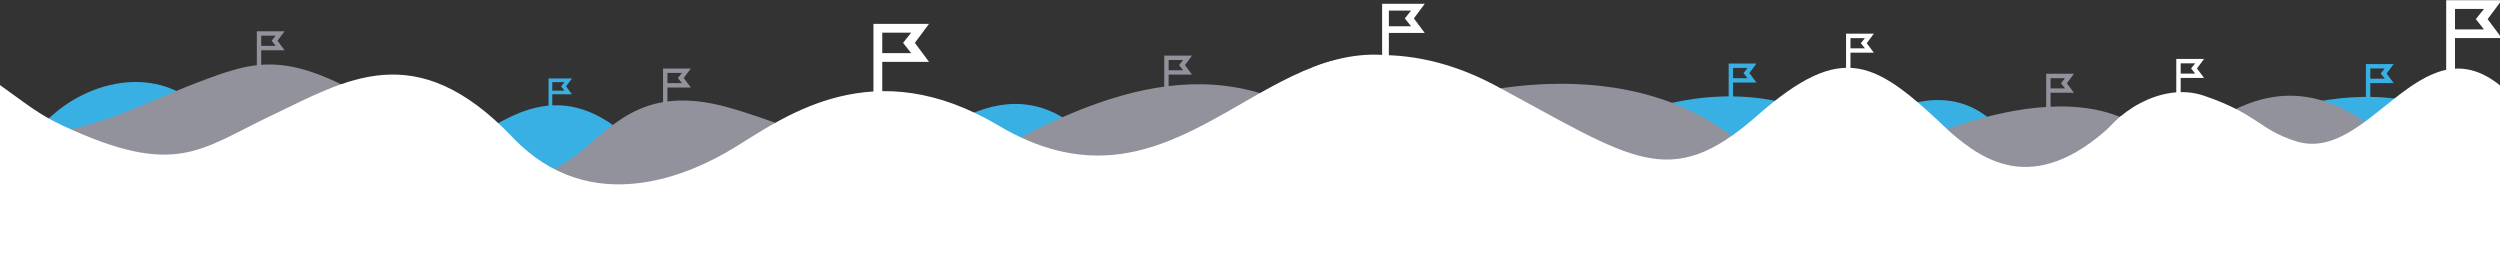 <svg xmlns="http://www.w3.org/2000/svg" width="1502" height="166" viewBox="0 0 1502 166">
  <rect x="0" y="0" width="1502" height="166" fill="#333333" stroke="none"/>
  <g fill="none" fill-rule="evenodd">
    <g transform="translate(0 2.126)">
      <path fill="#38B0E4" d="M656.627 83.721C606.117 28.173 553.305 87.258 532.213 100.199 511.122 113.14 408.844 104.843 372.204 75.952 335.566 47.061 307.173 66.829 284.324 80.914 261.475 94.997 162.169 125.805 134.4 79.666 106.632 33.527 59.349 43.943 33.863 65.069 22.423 74.552 12.22 84.741 0 89.832L0 157.494 825.205 157.494 825.205 57.147C804.526 56.267 772.942 80.033 761.517 90.334 750.093 100.634 707.136 139.269 656.627 83.721zM1128.001 88.219C1037.453 13.731 932.905 90.858 932.905 90.858L1090.212 130.446C1090.212 130.446 1218.55 162.707 1128.001 88.219M1480.265 132.387C1475.829 131.436 1473.061 130.74 1473.061 130.74L1315.753 91.152C1315.753 91.152 1398.328 30.234 1480.265 68.964L1480.265 132.387z"/>
      <path fill="#38B0E4" d="M1276.348,88.852 C1273.607,87.71 1217.245,100.828 1216.487,99.136 C1178.101,13.473 1100.586,88.852 1100.586,84.448 L1090.919,110.839 L1200.77,128.434 C1200.77,128.434 1244.212,129.675 1276.348,125.768 L1276.348,88.852 Z"/>
      <path fill="#91929B" d="M440.498,63.256 C339.744,32.957 363.404,153.701 253.566,78.045 C178.032,26.019 158.655,32.228 119.108,47.254 C79.648,62.247 39.108,86.507 0,73.867 L0,153.701 L825.205,153.701 L825.205,97.398 C753.612,24.381 679.789,43.735 601.574,86.579 C544.696,117.737 519.004,86.865 440.498,63.256 Z"/>
      <path fill="#FFFFFF" d="M441.631,86.309 C414.695,102.937 354.922,129.643 308.052,80.453 C249.489,18.99 207.744,46.079 162.756,67.433 C120.087,87.684 105.67,105.062 37.5,73.251 C23,66.485 15.5,59.984 8.78812263e-05,48.984 L0,156.579 L825.205,156.579 L831,30.874 C753,25.874 700.063,132.744 599.817,73.251 C525.118,28.92 472.935,66.985 441.631,86.309 Z"/>
      <path fill="#91929B" d="M1053.956 91.323C980.496 18.852 863.254 59.653 863.254 59.653 863.254 59.653 930.335 132.508 977.499 137.069 1024.663 141.629 1127.416 163.794 1053.956 91.323M1291.854 79.22C1239.163 33.505 1130.153 92.416 1130.153 92.416 1130.153 92.416 1216.187 119.3 1219.791 119.688 1223.396 120.076 1344.545 124.935 1291.854 79.22"/>
      <path fill="#FFFFFF" d="M1055.388,67.615 C1002.839,113.747 980.59,93.224 898.276,49.169 C835.745,15.702 788.424,38.613 788.424,38.613 L785.676,156.467 L1307.673,156.467 L1307.673,108.082 L1274.278,67.615 C1223.966,118.917 1190.966,93.714 1171.871,77.388 C1126.899,34.551 1107.936,21.483 1055.388,67.615 Z"/>
      <path fill="#FFFFFF" d="M552.866,29.798 L535.467,29.798 L540.349,23.618 L535.467,17.495 L552.866,17.495 L552.866,29.798 Z M524.764,12.206 L533.271,23.618 L524.764,35.035 L552.866,35.035 L552.866,54.433 L558.156,54.433 L558.156,12.206 L524.764,12.206 Z" transform="matrix(-1 0 0 1 1082.92 0)"/>
      <path fill="#FFFFFF" d="M851.927,13.661 L838.584,13.661 L842.328,8.922 L838.584,4.227 L851.927,4.227 L851.927,13.661 Z M830.377,0.171 L836.9,8.922 L830.377,17.676 L851.927,17.676 L851.927,32.551 L855.983,32.551 L855.983,0.171 L830.377,0.171 Z" transform="matrix(-1 0 0 1 1686.36 0)"/>
      <path fill="#91929B" d="M168.334,25.449 L159.641,25.449 L162.08,22.359 L159.641,19.298 L168.334,19.298 L168.334,25.449 Z M154.294,16.653 L158.544,22.359 L154.294,28.066 L168.334,28.066 L168.334,37.766 L170.976,37.766 L170.976,16.653 L154.294,16.653 Z" transform="matrix(-1 0 0 1 325.27 0)"/>
      <path fill="#91929B" d="M1243.375,50.99 L1234.682,50.99 L1237.121,47.899 L1234.682,44.839 L1243.375,44.839 L1243.375,50.99 Z M1229.335,42.193 L1233.585,47.899 L1229.335,53.607 L1243.375,53.607 L1243.375,63.307 L1246.017,63.307 L1246.017,42.193 L1229.335,42.193 Z" transform="matrix(-1 0 0 1 2475.352 0)"/>
      <path fill="#91929B" d="M713.517,40.085 L704.825,40.085 L707.264,36.995 L704.825,33.934 L713.517,33.934 L713.517,40.085 Z M699.477,31.289 L703.727,36.995 L699.477,42.703 L713.517,42.703 L713.517,52.402 L716.16,52.402 L716.16,31.289 L699.477,31.289 Z" transform="matrix(-1 0 0 1 1415.637 0)"/>
      <path fill="#91929B" d="M412.399,47.834 L403.706,47.834 L406.145,44.744 L403.706,41.683 L412.399,41.683 L412.399,47.834 Z M398.359,39.037 L402.609,44.744 L398.359,50.452 L412.399,50.452 L412.399,60.151 L415.041,60.151 L415.041,39.037 L398.359,39.037 Z" transform="matrix(-1 0 0 1 813.4 0)"/>
      <path fill="#38B0E4" d="M341.425,52.343 L334.093,52.343 L336.15,49.766 L334.093,47.212 L341.425,47.212 L341.425,52.343 Z M329.583,45.006 L333.167,49.766 L329.583,54.526 L341.425,54.526 L341.425,62.616 L343.654,62.616 L343.654,45.006 L329.583,45.006 Z" transform="matrix(-1 0 0 1 673.236 0)"/>
      <path fill="#38B0E4" d="M1052.627,44.856 L1043.935,44.856 L1046.374,41.767 L1043.935,38.705 L1052.627,38.705 L1052.627,44.856 Z M1038.587,36.06 L1042.837,41.767 L1038.587,47.474 L1052.627,47.474 L1052.627,57.173 L1055.27,57.173 L1055.27,36.06 L1038.587,36.06 Z" transform="matrix(-1 0 0 1 2093.857 0)"/>
      <path fill="#38B0E4" d="M1435.476,45.15 L1426.783,45.15 L1429.222,42.06 L1426.783,38.999 L1435.476,38.999 L1435.476,45.15 Z M1421.436,36.354 L1425.686,42.06 L1421.436,47.768 L1435.476,47.768 L1435.476,57.467 L1438.118,57.467 L1438.118,36.354 L1421.436,36.354 Z" transform="matrix(-1 0 0 1 2859.554 0)"/>
    </g>
    <g transform="translate(1259.351 .095)">
      <path fill="#91929B" d="M196.29,94.574 C187.279,91.668 178.345,86.808 169.517,79.43 C126.458,43.442 85.526,53.556 44.733,95.23 C16.897,123.668 35.079,136.884 14.868,115.817 L14.868,154.506 L196.29,154.506 L196.29,94.574 Z"/>
      <path fill="#FFFFFF" d="M242.65,158.161 L242.65,51.201 C194.533,12.397 163.871,98.985 119.776,84.675 C97.354,77.398 97.277,68.515 64.776,57.404 C39.523,48.771 10.136,67.597 0,87.659 L0,158.161 L242.65,158.161 Z"/>
      <path fill="#FFFFFF" d="M238.424,17.567 L221.025,17.567 L225.907,11.401 L221.025,5.291 L238.424,5.291 L238.424,17.567 Z M210.323,0.013 L218.83,11.401 L210.323,22.792 L238.424,22.792 L238.424,42.147 L243.713,42.147 L243.713,0.013 L210.323,0.013 Z" transform="matrix(-1 0 0 1 454.036 0)"/>
    </g>
    <path fill="#FFFFFF" d="M1321.55,44.208 L1312.857,44.208 L1315.296,41.117 L1312.857,38.057 L1321.55,38.057 L1321.55,44.208 Z M1307.51,35.411 L1311.761,41.117 L1307.51,46.825 L1321.55,46.825 L1321.55,56.525 L1324.192,56.525 L1324.192,35.411 L1307.51,35.411 Z" transform="matrix(-1 0 0 1 2631.702 0)"/>
    <path fill="#FFFFFF" d="M1123.154,29.043 L1114.462,29.043 L1116.9,25.953 L1114.462,22.892 L1123.154,22.892 L1123.154,29.043 Z M1109.114,20.247 L1113.365,25.953 L1109.114,31.66 L1123.154,31.66 L1123.154,41.36 L1125.797,41.36 L1125.797,20.247 L1109.114,20.247 Z" transform="matrix(-1 0 0 1 2234.91 0)"/>
    <rect width="1502" height="20" y="146" fill="#FFFFFF"/>
  </g>
</svg>
